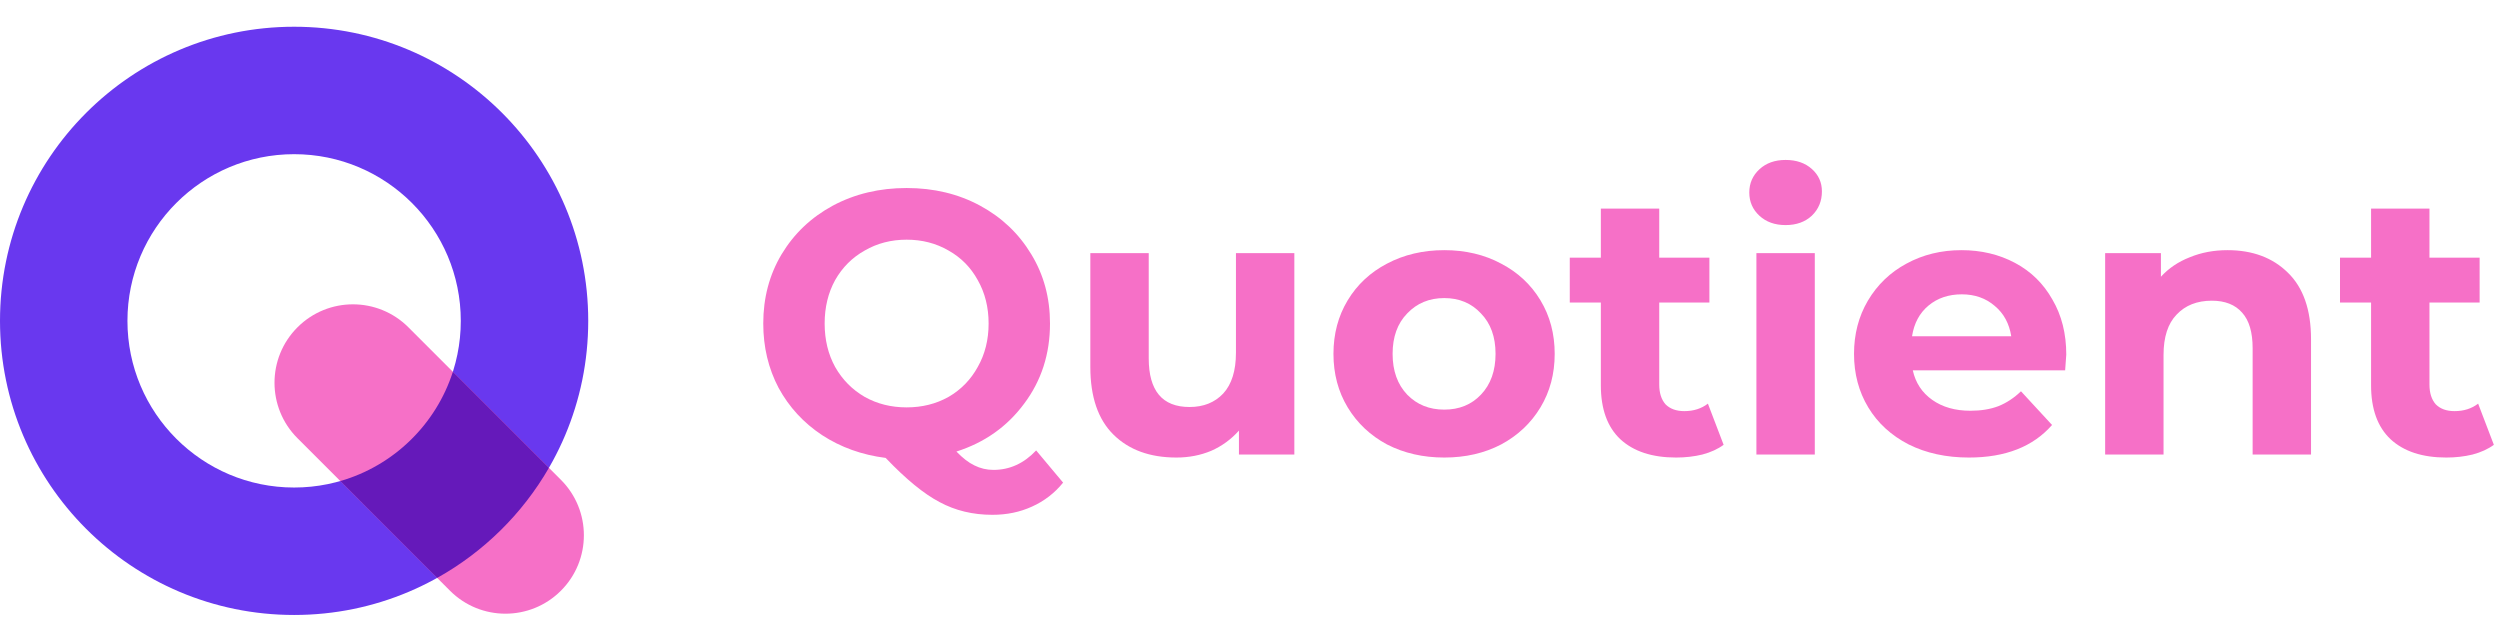 <svg width="187" height="48" viewBox="0 0 187 48" fill="none" xmlns="http://www.w3.org/2000/svg">
<path fill-rule="evenodd" clip-rule="evenodd" d="M22 36.467C28.885 36.467 34.467 30.885 34.467 24C34.467 17.115 28.885 11.533 22 11.533C15.115 11.533 9.533 17.115 9.533 24C9.533 30.885 15.115 36.467 22 36.467ZM22 46C34.15 46 44 36.15 44 24C44 11.85 34.15 2 22 2C9.85 2 0 11.85 0 24C0 36.15 9.85 46 22 46Z" fill="#6938EF"/>
<path d="M22.252 24.482C24.543 22.191 28.257 22.191 30.548 24.482L41.956 35.89C44.247 38.181 44.247 41.895 41.956 44.186C39.665 46.477 35.951 46.477 33.66 44.186L22.252 32.779C19.96 30.487 19.96 26.773 22.252 24.482Z" fill="#F670C7"/>
<path d="M25.455 35.982L32.7 43.227C36.176 41.289 39.071 38.436 41.06 34.994L33.875 27.808C32.612 31.747 29.444 34.834 25.455 35.982Z" fill="#6519BA"/>
<path d="M79.52 36.1C78.885 36.884 78.111 37.481 77.196 37.892C76.3 38.303 75.311 38.508 74.228 38.508C72.772 38.508 71.456 38.191 70.28 37.556C69.104 36.94 67.76 35.839 66.248 34.252C64.475 34.028 62.888 33.459 61.488 32.544C60.106 31.629 59.024 30.453 58.24 29.016C57.474 27.56 57.092 25.955 57.092 24.2C57.092 22.277 57.549 20.551 58.464 19.02C59.397 17.471 60.676 16.257 62.3 15.38C63.943 14.503 65.781 14.064 67.816 14.064C69.85 14.064 71.68 14.503 73.304 15.38C74.928 16.257 76.207 17.471 77.14 19.02C78.073 20.551 78.54 22.277 78.54 24.2C78.54 26.477 77.896 28.475 76.608 30.192C75.338 31.909 73.649 33.104 71.54 33.776C72.007 34.261 72.454 34.607 72.884 34.812C73.332 35.036 73.808 35.148 74.312 35.148C75.525 35.148 76.589 34.663 77.504 33.692L79.52 36.1ZM61.684 24.2C61.684 25.413 61.945 26.496 62.468 27.448C63.009 28.4 63.746 29.147 64.68 29.688C65.613 30.211 66.659 30.472 67.816 30.472C68.973 30.472 70.019 30.211 70.952 29.688C71.885 29.147 72.613 28.4 73.136 27.448C73.677 26.496 73.948 25.413 73.948 24.2C73.948 22.987 73.677 21.904 73.136 20.952C72.613 20 71.885 19.263 70.952 18.74C70.019 18.199 68.973 17.928 67.816 17.928C66.659 17.928 65.613 18.199 64.68 18.74C63.746 19.263 63.009 20 62.468 20.952C61.945 21.904 61.684 22.987 61.684 24.2Z" fill="#F670C7"/>
<path d="M96.817 18.936V34H92.673V32.208C92.094 32.861 91.403 33.365 90.601 33.72C89.798 34.056 88.93 34.224 87.997 34.224C86.018 34.224 84.45 33.655 83.293 32.516C82.135 31.377 81.557 29.688 81.557 27.448V18.936H85.925V26.804C85.925 29.231 86.942 30.444 88.977 30.444C90.022 30.444 90.862 30.108 91.497 29.436C92.132 28.745 92.449 27.728 92.449 26.384V18.936H96.817Z" fill="#F670C7"/>
<path d="M108.031 34.224C106.445 34.224 105.017 33.897 103.747 33.244C102.497 32.572 101.517 31.648 100.807 30.472C100.098 29.296 99.743 27.961 99.743 26.468C99.743 24.975 100.098 23.64 100.807 22.464C101.517 21.288 102.497 20.373 103.747 19.72C105.017 19.048 106.445 18.712 108.031 18.712C109.618 18.712 111.037 19.048 112.287 19.72C113.538 20.373 114.518 21.288 115.227 22.464C115.937 23.64 116.291 24.975 116.291 26.468C116.291 27.961 115.937 29.296 115.227 30.472C114.518 31.648 113.538 32.572 112.287 33.244C111.037 33.897 109.618 34.224 108.031 34.224ZM108.031 30.64C109.151 30.64 110.066 30.267 110.775 29.52C111.503 28.755 111.867 27.737 111.867 26.468C111.867 25.199 111.503 24.191 110.775 23.444C110.066 22.679 109.151 22.296 108.031 22.296C106.911 22.296 105.987 22.679 105.259 23.444C104.531 24.191 104.167 25.199 104.167 26.468C104.167 27.737 104.531 28.755 105.259 29.52C105.987 30.267 106.911 30.64 108.031 30.64Z" fill="#F670C7"/>
<path d="M128.927 33.272C128.498 33.589 127.966 33.832 127.331 34C126.715 34.149 126.062 34.224 125.371 34.224C123.579 34.224 122.188 33.767 121.199 32.852C120.228 31.937 119.743 30.593 119.743 28.82V22.632H117.419V19.272H119.743V15.604H124.111V19.272H127.863V22.632H124.111V28.764C124.111 29.399 124.27 29.893 124.587 30.248C124.923 30.584 125.39 30.752 125.987 30.752C126.678 30.752 127.266 30.565 127.751 30.192L128.927 33.272Z" fill="#F670C7"/>
<path d="M131.379 18.936H135.747V34H131.379V18.936ZM133.563 16.836C132.76 16.836 132.107 16.603 131.603 16.136C131.099 15.669 130.847 15.091 130.847 14.4C130.847 13.709 131.099 13.131 131.603 12.664C132.107 12.197 132.76 11.964 133.563 11.964C134.366 11.964 135.019 12.188 135.523 12.636C136.027 13.084 136.279 13.644 136.279 14.316C136.279 15.044 136.027 15.651 135.523 16.136C135.019 16.603 134.366 16.836 133.563 16.836Z" fill="#F670C7"/>
<path d="M154.557 26.524C154.557 26.58 154.529 26.972 154.473 27.7H143.077C143.282 28.633 143.768 29.371 144.533 29.912C145.298 30.453 146.25 30.724 147.389 30.724C148.173 30.724 148.864 30.612 149.461 30.388C150.077 30.145 150.646 29.772 151.169 29.268L153.493 31.788C152.074 33.412 150.002 34.224 147.277 34.224C145.578 34.224 144.076 33.897 142.769 33.244C141.462 32.572 140.454 31.648 139.745 30.472C139.036 29.296 138.681 27.961 138.681 26.468C138.681 24.993 139.026 23.668 139.717 22.492C140.426 21.297 141.388 20.373 142.601 19.72C143.833 19.048 145.205 18.712 146.717 18.712C148.192 18.712 149.526 19.029 150.721 19.664C151.916 20.299 152.849 21.213 153.521 22.408C154.212 23.584 154.557 24.956 154.557 26.524ZM146.745 22.016C145.756 22.016 144.925 22.296 144.253 22.856C143.581 23.416 143.17 24.181 143.021 25.152H150.441C150.292 24.2 149.881 23.444 149.209 22.884C148.537 22.305 147.716 22.016 146.745 22.016Z" fill="#F670C7"/>
<path d="M166.621 18.712C168.488 18.712 169.99 19.272 171.129 20.392C172.286 21.512 172.865 23.173 172.865 25.376V34H168.497V26.048C168.497 24.853 168.236 23.967 167.713 23.388C167.19 22.791 166.434 22.492 165.445 22.492C164.344 22.492 163.466 22.837 162.813 23.528C162.16 24.2 161.833 25.208 161.833 26.552V34H157.465V18.936H161.637V20.7C162.216 20.065 162.934 19.58 163.793 19.244C164.652 18.889 165.594 18.712 166.621 18.712Z" fill="#F670C7"/>
<path d="M186.54 33.272C186.111 33.589 185.579 33.832 184.944 34C184.328 34.149 183.675 34.224 182.984 34.224C181.192 34.224 179.802 33.767 178.812 32.852C177.842 31.937 177.356 30.593 177.356 28.82V22.632H175.032V19.272H177.356V15.604H181.724V19.272H185.476V22.632H181.724V28.764C181.724 29.399 181.883 29.893 182.2 30.248C182.536 30.584 183.003 30.752 183.6 30.752C184.291 30.752 184.879 30.565 185.364 30.192L186.54 33.272Z" fill="#F670C7"/>
</svg>

